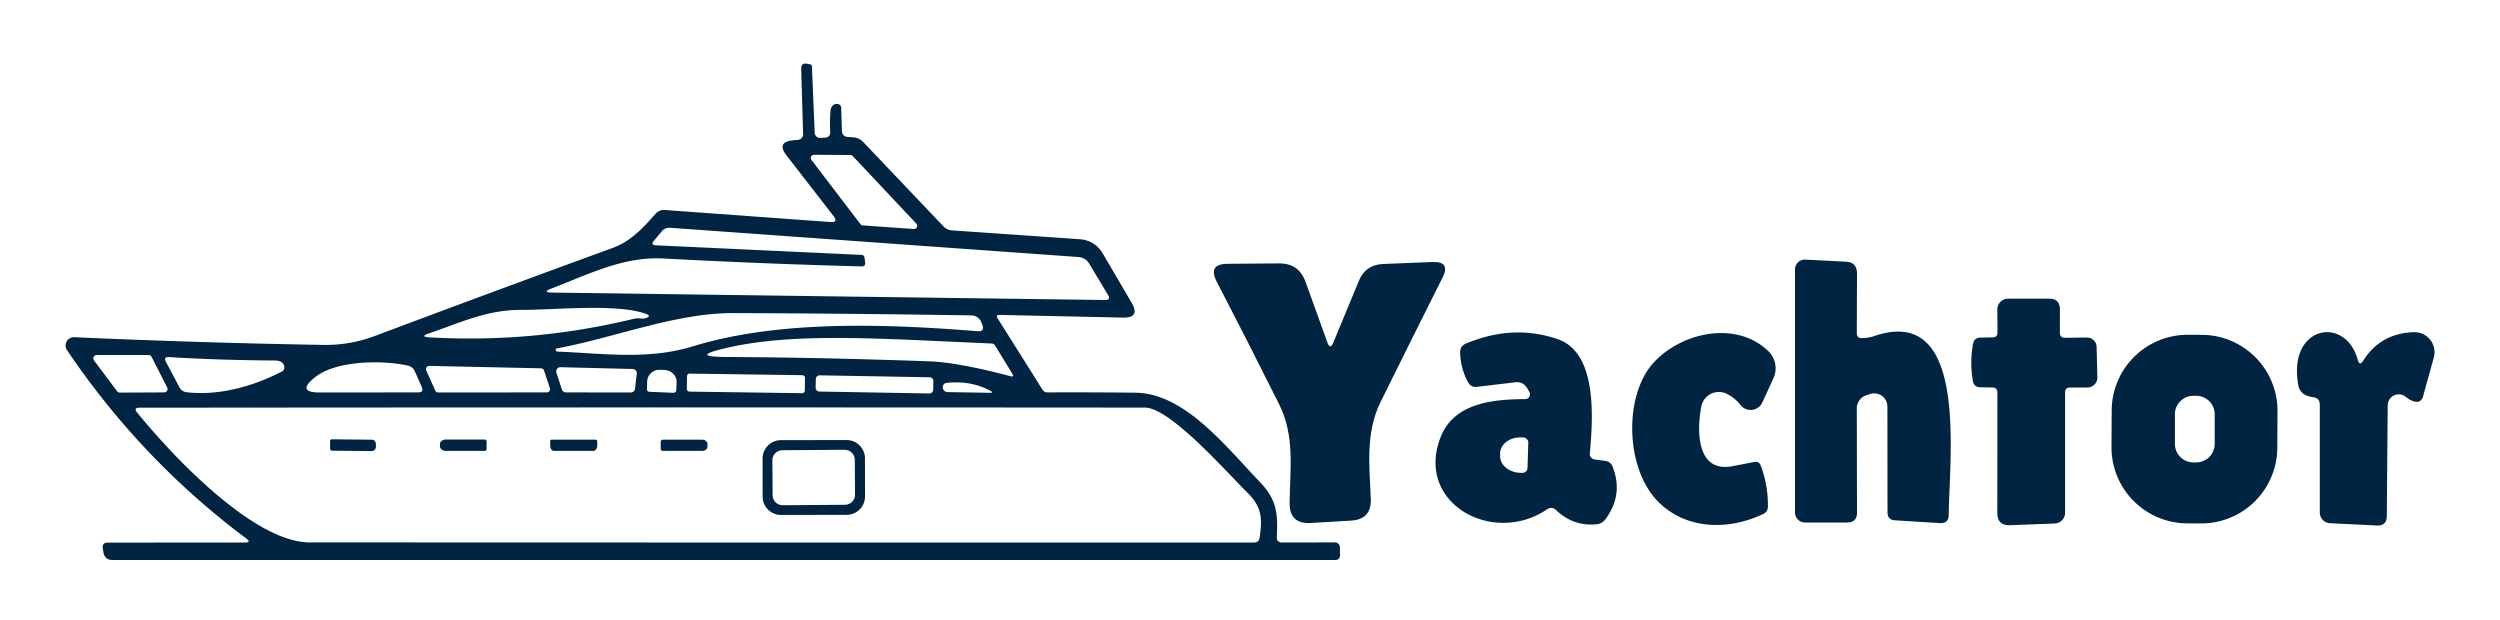 <?xml version="1.0" encoding="UTF-8" standalone="no"?>
<!DOCTYPE svg PUBLIC "-//W3C//DTD SVG 1.1//EN" "http://www.w3.org/Graphics/SVG/1.1/DTD/svg11.dtd">
<svg xmlns="http://www.w3.org/2000/svg" version="1.1" viewBox="0.00 0.00 250.00 62.00">
<path fill="#002441" d="
  M 24.64 53.86
  Q 14.09 45.97 6.70 35.01
  A 0.83 0.83 0.0 0 1 7.43 33.72
  Q 19.90 34.28 32.30 34.49
  Q 35.00 34.54 37.56 33.57
  Q 49.35 29.14 61.17 24.83
  C 63.12 24.13 64.25 22.83 65.56 21.38
  Q 65.93 20.96 66.48 21.00
  L 83.03 22.20
  Q 83.86 22.26 83.35 21.60
  L 78.65 15.54
  Q 77.62 14.21 79.29 14.03
  L 79.83 13.98
  A 0.55 0.54 -4.6 0 0 80.31 13.42
  L 80.12 6.89
  Q 80.10 6.25 80.73 6.38
  L 81.04 6.44
  Q 81.18 6.47 81.19 6.62
  L 81.47 13.28
  A 0.53 0.53 0.0 0 0 82.03 13.79
  L 82.47 13.77
  Q 83.04 13.75 83.02 13.17
  Q 82.97 12.29 83.04 11.17
  Q 83.07 10.75 83.26 10.57
  Q 83.45 10.38 83.69 10.39
  Q 84.11 10.41 84.12 10.82
  L 84.19 13.06
  Q 84.21 13.66 84.81 13.70
  L 85.28 13.73
  Q 85.90 13.76 86.33 14.21
  L 94.34 22.63
  Q 94.70 23.01 95.23 23.04
  L 107.94 23.92
  Q 109.51 24.03 110.30 25.39
  L 113.16 30.27
  Q 114.05 31.80 112.28 31.76
  L 99.86 31.49
  A 0.17 0.17 0.0 0 0 99.71 31.75
  L 104.25 38.97
  A 0.58 0.58 0.0 0 0 104.74 39.24
  Q 109.21 39.22 113.56 39.27
  C 118.42 39.33 122.48 44.52 126.03 48.25
  C 127.69 49.98 127.80 51.41 127.68 53.66
  Q 127.64 54.26 128.24 54.25
  L 133.49 54.24
  A 0.51 0.50 89.4 0 1 133.99 54.74
  L 134.00 55.49
  Q 134.01 56.00 133.51 56.00
  L 11.26 56.00
  Q 10.46 56.00 10.34 55.21
  L 10.28 54.85
  Q 10.19 54.26 10.78 54.26
  L 24.51 54.25
  Q 25.15 54.25 24.64 53.86
  Z
  M 86.05 22.42
  A 0.32 0.32 0.0 0 0 86.28 22.54
  L 91.37 22.90
  A 0.32 0.32 0.0 0 0 91.63 22.36
  L 85.27 15.60
  A 0.32 0.32 0.0 0 0 85.04 15.50
  L 81.41 15.48
  A 0.32 0.32 0.0 0 0 81.15 16.00
  L 86.05 22.42
  Z
  M 86.14 26.64
  Q 76.21 26.38 66.36 25.85
  C 62.33 25.63 58.81 27.45 55.20 28.83
  Q 54.09 29.25 55.28 29.26
  L 110.50 30.00
  Q 111.11 30.01 110.80 29.49
  L 108.93 26.38
  Q 108.55 25.75 107.81 25.70
  L 67.02 22.78
  Q 66.50 22.74 66.17 23.14
  L 65.39 24.08
  Q 65.04 24.50 65.59 24.53
  L 86.16 25.49
  A 0.30 0.29 -2.2 0 1 86.45 25.75
  L 86.51 26.23
  Q 86.57 26.65 86.14 26.64
  Z
  M 64.03 31.85
  Q 64.32 31.89 64.58 31.81
  Q 65.20 31.60 64.58 31.38
  C 61.66 30.33 55.43 31.00 52.13 30.99
  C 48.69 30.97 46.05 32.27 42.94 33.32
  Q 41.88 33.68 43.00 33.74
  Q 53.35 34.32 63.38 31.88
  Q 63.70 31.80 64.03 31.85
  Z
  M 69.27 34.64
  C 77.89 31.99 88.59 32.39 97.75 33.12
  Q 98.50 33.18 98.23 32.48
  L 98.13 32.22
  A 1.07 1.07 0.0 0 0 97.15 31.54
  Q 85.28 31.35 73.32 31.31
  C 67.61 31.28 61.36 33.80 55.65 34.85
  Q 55.57 34.87 55.57 34.94
  Q 55.57 34.98 55.58 35.02
  Q 55.60 35.16 55.77 35.16
  C 60.29 35.34 64.82 36.01 69.27 34.64
  Z
  M 99.50 34.54
  Q 99.38 34.36 99.16 34.35
  C 88.14 33.88 79.41 33.20 72.58 34.81
  Q 68.85 35.68 72.68 35.70
  Q 81.86 35.74 92.88 36.13
  Q 95.81 36.23 101.16 37.65
  A 0.12 0.12 0.0 0 0 101.29 37.47
  L 99.50 34.54
  Z
  M 15.16 35.69
  A 0.34 0.34 0.0 0 0 14.86 35.50
  L 9.67 35.50
  A 0.34 0.34 0.0 0 0 9.40 36.04
  L 11.71 39.12
  A 0.34 0.34 0.0 0 0 11.98 39.26
  L 16.42 39.24
  A 0.34 0.34 0.0 0 0 16.72 38.75
  L 15.16 35.69
  Z
  M 18.70 39.23
  C 21.87 39.57 25.16 38.70 28.14 37.18
  Q 28.54 36.97 28.40 36.54
  Q 28.35 36.38 28.20 36.25
  Q 27.98 36.06 27.51 36.05
  Q 22.06 36.02 16.89 35.71
  Q 16.32 35.68 16.59 36.18
  L 17.94 38.72
  Q 18.19 39.18 18.70 39.23
  Z
  M 40.82 36.57
  C 38.34 36.00 33.73 36.03 31.60 37.65
  Q 29.52 39.25 32.00 39.25
  L 41.81 39.24
  Q 42.42 39.24 42.17 38.68
  L 41.47 37.11
  A 0.96 0.95 -5.1 0 0 40.82 36.57
  Z
  M 42.93 36.59
  A 0.33 0.33 0.0 0 0 42.63 37.06
  L 43.53 39.06
  A 0.33 0.33 0.0 0 0 43.83 39.25
  L 54.68 39.24
  A 0.33 0.33 0.0 0 0 54.99 38.81
  L 54.40 37.05
  A 0.33 0.33 0.0 0 0 54.10 36.83
  L 42.93 36.59
  Z
  M 56.05 36.72
  A 0.42 0.42 0.0 0 0 55.64 37.27
  L 56.19 38.95
  A 0.42 0.42 0.0 0 0 56.59 39.24
  L 63.08 39.25
  A 0.42 0.42 0.0 0 0 63.50 38.88
  L 63.68 37.37
  A 0.42 0.42 0.0 0 0 63.28 36.90
  L 56.05 36.72
  Z
  M 64.95 39.18
  L 67.35 39.28
  A 0.27 0.27 0.0 0 0 67.63 39.02
  L 67.66 38.24
  A 1.25 1.19 2.2 0 0 66.45 37.00
  L 66.01 36.98
  A 1.25 1.19 2.2 0 0 64.72 38.12
  L 64.69 38.90
  A 0.27 0.27 0.0 0 0 64.95 39.18
  Z
  M 80.498 37.792
  A 0.27 0.27 0.0 0 0 80.232 37.519
  L 68.973 37.361
  A 0.27 0.27 0.0 0 0 68.699 37.628
  L 68.682 38.888
  A 0.27 0.27 0.0 0 0 68.948 39.161
  L 80.207 39.319
  A 0.27 0.27 0.0 0 0 80.481 39.052
  L 80.498 37.792
  Z
  M 93.336 38.123
  A 0.39 0.39 0.0 0 0 92.953 37.726
  L 81.975 37.534
  A 0.39 0.39 0.0 0 0 81.578 37.917
  L 81.564 38.757
  A 0.39 0.39 0.0 0 0 81.947 39.154
  L 92.925 39.346
  A 0.39 0.39 0.0 0 0 93.322 38.963
  L 93.336 38.123
  Z
  M 98.98 39.28
  Q 99.41 39.28 99.04 39.08
  Q 97.09 38.03 94.67 38.29
  Q 94.50 38.31 94.42 38.39
  Q 94.32 38.48 94.29 38.63
  A 0.48 0.48 0.0 0 0 94.75 39.21
  L 98.98 39.28
  Z
  M 13.72 41.26
  C 17.09 45.41 25.31 54.24 30.97 54.24
  Q 78.19 54.26 125.41 54.25
  Q 125.90 54.25 125.96 53.76
  C 126.25 51.75 126.19 50.67 124.65 49.17
  C 122.70 47.26 117.02 40.76 114.49 40.76
  Q 64.25 40.72 13.95 40.77
  Q 13.32 40.77 13.72 41.26
  Z"
/>
<path fill="#002441" d="
  M 186.18 33.81
  Q 186.82 33.81 187.41 33.61
  C 196.83 30.38 194.95 45.37 194.87 51.50
  Q 194.86 52.36 193.99 52.31
  L 189.49 52.03
  Q 188.75 51.99 188.75 51.24
  L 188.74 40.65
  A 1.32 1.32 0.0 0 0 187.02 39.40
  L 186.64 39.52
  A 1.40 1.39 81.2 0 0 185.68 40.85
  L 185.70 51.27
  Q 185.70 52.24 184.73 52.25
  L 180.50 52.25
  A 1.00 1.00 0.0 0 1 179.50 51.25
  L 179.50 26.95
  A 0.99 0.99 0.0 0 1 180.55 25.96
  L 184.59 26.17
  Q 185.70 26.23 185.70 27.34
  L 185.68 33.31
  Q 185.68 33.82 186.18 33.81
  Z"
/>
<path fill="#002441" d="
  M 133.33 34.26
  L 135.89 28.08
  Q 136.55 26.48 138.29 26.40
  L 143.26 26.20
  Q 145.07 26.13 144.26 27.75
  Q 141.26 33.72 138.07 40.17
  C 136.51 43.32 136.96 46.69 137.08 49.89
  Q 137.16 51.94 135.11 52.06
  L 131.07 52.30
  Q 128.94 52.42 128.96 50.28
  C 129.00 46.92 129.51 43.64 127.92 40.44
  Q 124.67 33.94 121.67 28.16
  Q 120.76 26.40 122.74 26.38
  L 127.92 26.34
  Q 129.88 26.33 130.55 28.17
  L 132.74 34.25
  Q 133.02 35.01 133.33 34.26
  Z"
/>
<path fill="#002441" d="
  M 206.51 39.24
  L 206.51 51.27
  A 1.08 1.08 0.0 0 1 205.48 52.35
  L 201.03 52.52
  Q 199.73 52.58 199.73 51.28
  L 199.74 39.25
  Q 199.74 38.76 199.24 38.75
  L 198.06 38.73
  Q 197.39 38.72 197.28 38.07
  Q 196.97 36.23 197.30 34.40
  Q 197.41 33.77 198.05 33.76
  L 199.26 33.74
  Q 199.76 33.73 199.75 33.23
  L 199.73 30.95
  A 1.07 1.07 0.0 0 1 200.80 29.87
  L 204.93 29.87
  Q 205.98 29.87 205.99 30.93
  L 205.99 33.26
  Q 205.99 33.79 206.52 33.78
  L 208.68 33.75
  A 0.96 0.96 0.0 0 1 209.66 34.68
  L 209.74 37.72
  A 1.01 1.00 89.7 0 1 208.73 38.75
  L 207.01 38.75
  Q 206.51 38.75 206.51 39.24
  Z"
/>
<path fill="#002441" d="
  M 154.70 50.94
  C 149.23 54.62 141.45 50.27 144.08 43.67
  C 145.43 40.30 149.27 39.93 152.52 39.91
  A 0.48 0.48 0.0 0 0 152.93 39.18
  L 152.71 38.81
  Q 152.29 38.13 151.50 38.23
  L 147.66 38.69
  A 0.82 0.82 0.0 0 1 146.84 38.28
  Q 146.04 36.87 146.02 35.23
  Q 146.01 34.60 146.59 34.36
  Q 151.32 32.38 155.78 33.92
  C 159.64 35.26 159.35 41.43 158.98 45.33
  A 0.58 0.57 6.9 0 0 159.47 45.95
  L 160.53 46.09
  Q 161.06 46.16 161.26 46.66
  Q 162.37 49.49 160.53 51.94
  Q 160.20 52.38 159.64 52.43
  Q 157.31 52.64 155.61 51.01
  Q 155.19 50.61 154.70 50.94
  Z
  M 152.75 46.79
  L 152.83 44.27
  A 0.51 0.51 0.0 0 0 152.34 43.75
  L 152.12 43.74
  A 2.05 1.65 1.8 0 0 150.01 45.33
  L 150.01 45.57
  A 2.05 1.65 1.8 0 0 152.00 47.28
  L 152.22 47.29
  A 0.51 0.51 0.0 0 0 152.75 46.79
  Z"
/>
<path fill="#002441" d="
  M 172.65 39.37
  A 1.78 1.78 0.0 0 0 170.14 40.62
  C 169.69 42.87 169.57 47.31 173.23 46.62
  Q 174.33 46.41 175.42 46.20
  Q 175.91 46.10 176.08 46.57
  Q 176.82 48.54 176.79 50.67
  Q 176.78 51.18 176.32 51.40
  C 172.84 53.06 168.58 52.99 165.78 50.13
  C 162.51 46.79 162.39 39.55 165.33 36.30
  C 168.06 33.27 173.57 31.99 176.82 35.10
  A 2.39 2.38 34.0 0 1 177.35 37.81
  L 176.24 40.23
  A 1.29 1.29 0.0 0 1 174.04 40.49
  Q 173.49 39.78 172.65 39.37
  Z"
/>
<path fill="#002441" d="
  M 227.73 44.783
  A 7.60 7.60 0.0 0 1 220.091 52.343
  L 218.711 52.336
  A 7.60 7.60 0.0 0 1 211.15 44.697
  L 211.17 41.037
  A 7.60 7.60 0.0 0 1 218.809 33.477
  L 220.189 33.484
  A 7.60 7.60 0.0 0 1 227.75 41.123
  L 227.73 44.783
  Z
  M 221.47 41.43
  A 1.85 1.85 0.0 0 0 219.62 39.58
  L 219.34 39.58
  A 1.85 1.85 0.0 0 0 217.49 41.43
  L 217.49 44.39
  A 1.85 1.85 0.0 0 0 219.34 46.24
  L 219.62 46.24
  A 1.85 1.85 0.0 0 0 221.47 44.39
  L 221.47 41.43
  Z"
/>
<path fill="#002441" d="
  M 236.32 36.07
  Q 238.04 33.33 241.38 33.22
  A 2.00 2.00 0.0 0 1 243.38 35.75
  L 242.31 39.63
  Q 242.11 40.34 241.40 40.14
  Q 240.97 40.02 240.60 39.70
  A 1.11 1.11 0.0 0 0 238.77 40.54
  L 238.68 51.59
  Q 238.68 52.61 237.66 52.55
  L 232.99 52.32
  A 1.07 1.07 0.0 0 1 231.98 51.25
  L 231.98 40.48
  Q 231.98 39.80 231.31 39.72
  Q 230.02 39.56 229.83 38.53
  C 228.74 32.54 234.56 31.50 235.78 35.99
  Q 235.96 36.64 236.32 36.07
  Z"
/>
<path fill="#002441" d="
  M 33.01 44.12
  A 0.19 0.19 0.0 0 1 33.21 43.93
  L 37.18 43.97
  A 0.44 0.41 -89.5 0 1 37.59 44.41
  L 37.59 44.67
  A 0.44 0.41 -89.5 0 1 37.17 45.11
  L 33.20 45.07
  A 0.19 0.19 0.0 0 1 33.01 44.88
  L 33.01 44.12
  Z"
/>
<path fill="#002441" d="
  M 48.66 44.90
  A 0.19 0.19 0.0 0 1 48.47 45.09
  L 44.62 45.09
  A 0.62 0.44 0.0 0 1 44.00 44.65
  L 44.00 44.39
  A 0.62 0.44 0.0 0 1 44.62 43.95
  L 48.47 43.95
  A 0.19 0.19 0.0 0 1 48.66 44.14
  L 48.66 44.90
  Z"
/>
<path fill="#002441" d="
  M 59.60 43.97
  A 0.12 0.12 0.0 0 1 59.72 44.09
  L 59.72 44.56
  A 0.53 0.37 -90.0 0 1 59.35 45.09
  L 55.39 45.09
  A 0.53 0.37 90.0 0 1 55.02 44.56
  L 55.02 44.09
  A 0.12 0.12 0.0 0 1 55.14 43.97
  L 59.60 43.97
  Z"
/>
<path fill="#002441" d="
  M 66.07 44.16
  A 0.19 0.19 0.0 0 1 66.26 43.97
  L 70.23 43.97
  A 0.52 0.44 0.1 0 1 70.75 44.41
  L 70.75 44.65
  A 0.52 0.44 0.1 0 1 70.23 45.09
  L 66.26 45.09
  A 0.19 0.19 0.0 0 1 66.07 44.90
  L 66.07 44.16
  Z"
/>
<path fill="#002441" d="
  M 86.503 49.641
  A 1.84 1.84 0.0 0 1 84.666 51.484
  L 78.106 51.496
  A 1.84 1.84 0.0 0 1 76.263 49.659
  L 76.257 45.859
  A 1.84 1.84 0.0 0 1 78.094 44.016
  L 84.653 44.004
  A 1.84 1.84 0.0 0 1 86.497 45.841
  L 86.503 49.641
  Z
  M 85.478 45.981
  A 1.01 1.01 0.0 0 0 84.461 44.978
  L 78.241 45.022
  A 1.01 1.01 0.0 0 0 77.238 46.039
  L 77.262 49.519
  A 1.01 1.01 0.0 0 0 78.279 50.522
  L 84.499 50.478
  A 1.01 1.01 0.0 0 0 85.502 49.461
  L 85.478 45.981
  Z"
/>
</svg>
